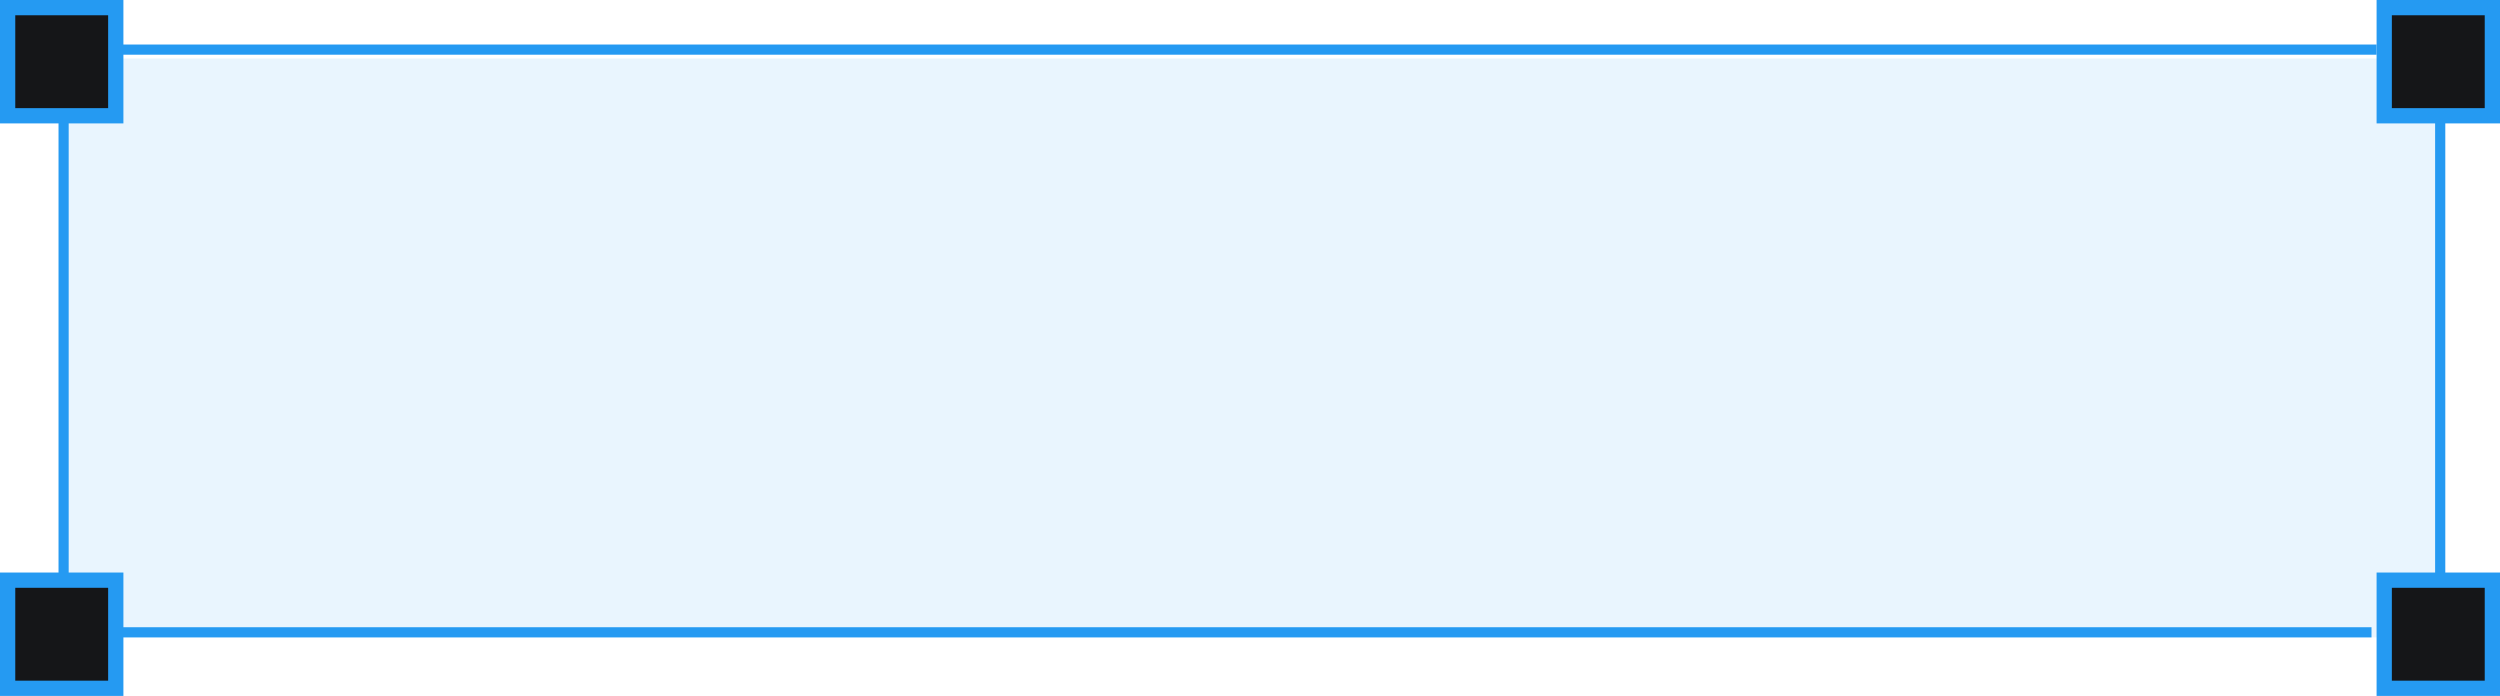 <svg xmlns="http://www.w3.org/2000/svg" id="Layer_1" data-name="Layer 1" viewBox="0 0 196.5 54.7"><defs><style>      .cls-1 {        fill: rgba(37, 154, 242, .1);      }      .cls-2 {        fill: #259af2;      }      .cls-3 {        fill: #151618;        stroke: #259af2;        stroke-width: 1.2px;      }    </style></defs><rect class="cls-1" x="5.4" y="4.6" width="186.1" height="45.5"></rect><rect class="cls-3" x=".6" y=".6" width="8.5" height="8.5"></rect><rect class="cls-3" x=".6" y="45.6" width="8.5" height="8.5"></rect><rect class="cls-3" x="187.4" y="45.6" width="8.5" height="8.5"></rect><rect class="cls-3" x="187.4" y=".6" width="8.5" height="8.5"></rect><rect class="cls-2" x="9.2" y="3.5" width="177.6" height=".8"></rect><rect class="cls-2" x="9.2" y="49.3" width="177.2" height=".8"></rect><rect class="cls-2" x="4.6" y="9.6" width=".8" height="35.8"></rect><rect class="cls-2" x="191.4" y="9.6" width=".8" height="35.8"></rect></svg>